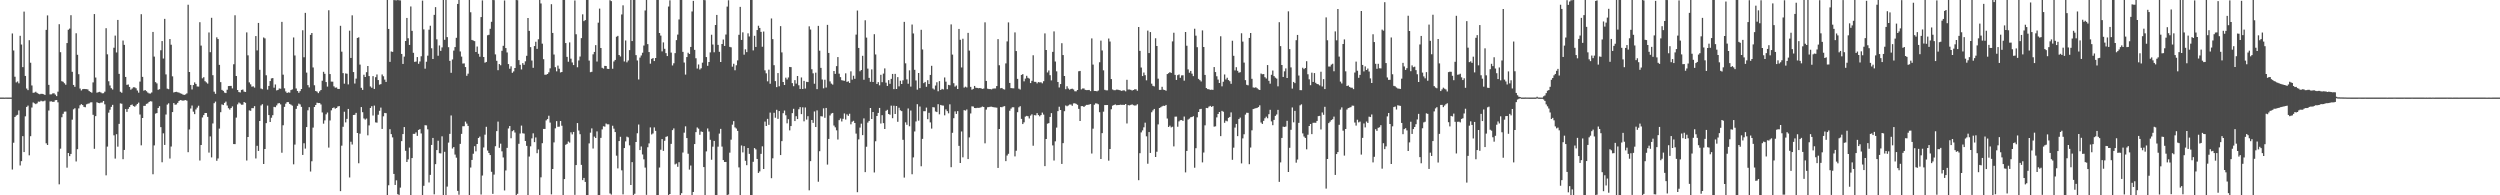 <?xml version="1.0" encoding="UTF-8"?>
<svg xmlns="http://www.w3.org/2000/svg" width="1920" height="150">
  <path d="M0 74.927h1v1.000H0zM1 74.913h1v1.000H1zM2 74.929h1v1.000H2zM3 74.940h1v1.000H3zM4 74.904h1v1.000H4zM5 74.914h1v1.000H5zM6 74.930h1v1.000H6zM7 74.910h1v1.000H7zM8 74.912h1v1.000H8zM9 25.686h1v104.526H9zM10 38.747h1v70.893H10zM11 58.952h1v30.892H11zM12 63.275h1v25.436H12zM13 62.587h1v25.560H13zM14 63.986h1v20.824H14zM15 27.493h1v99.588H15zM16 34.213h1v89.539H16zM17 51.563h1v53.012H17zM18 8.923h1v107.859H18zM19 58.319h1v31.003H19zM20 67.976h1v14.156H20zM21 69.225h1v11.871H21zM22 30.871h1v88.418H22zM23 48.172h1v56.440H23zM24 65.646h1v16.928H24zM25 71.253h1v7.421H25zM26 71.083h1v8.296H26zM27 70.456h1v9.517H27zM28 71.339h1v8.005H28zM29 71.999h1v6.041H29zM30 72.409h1v5.699H30zM31 72.050h1v5.323H31zM32 72.079h1v5.738H32zM33 72.331h1v5.426H33zM34 72.920h1v4.331H34zM35 22.936h1v87.131H35zM36 11.810h1v99.530H36zM37 65.199h1v19.676H37zM38 72.473h1v5.456H38zM39 72.434h1v5.384H39zM40 71.741h1v6.469H40zM41 71.618h1v6.551H41zM42 72.642h1v4.305H42zM43 73.820h1v2.983H43zM44 70.380h1v8.190H44zM45 18.575h1v122.981H45zM46 40.076h1v74.094H46zM47 62.386h1v27.657H47zM48 62.848h1v24.537H48zM49 63.972h1v21.776H49zM50 65.055h1v20.628H50zM51 33.092h1v95.676H51zM52 22.824h1v94.657H52zM53 21.955h1v97.952H53zM54 11.652h1v106.568H54zM55 55.146h1v36.764H55zM56 65.208h1v18.775H56zM57 66.678h1v16.467H57zM58 25.538h1v98.467H58zM59 42.067h1v72.505H59zM60 56.977h1v26.260H60zM61 67.990h1v12.836H61zM62 69.454h1v10.532H62zM63 68.490h1v12.201H63zM64 68.326h1v13.744H64zM65 68.390h1v13.981H65zM66 68.456h1v11.647H66zM67 68.697h1v10.988H67zM68 69.945h1v9.441H68zM69 70.612h1v8.052H69zM70 71.176h1v7.351H70zM71 63.268h1v24.905H71zM72 10.820h1v103.446H72zM73 59.521h1v29.657H73zM74 71.154h1v7.380H74zM75 70.794h1v8.275H75zM76 70.508h1v8.768H76zM77 71.001h1v7.797H77zM78 71.679h1v7.072H78zM79 71.564h1v6.025H79zM80 70.395h1v9.735H80zM81 21.664h1v113.017H81zM82 41.717h1v70.856H82zM83 62.419h1v24.104H83zM84 65.632h1v18.657H84zM85 67.718h1v14.339H85zM86 68.788h1v11.725H86zM87 36.656h1v67.273H87zM88 27.332h1v94.494H88zM89 40.294h1v62.754H89zM90 15.322h1v97.321H90zM91 56.726h1v38.427H91zM92 70.459h1v8.946H92zM93 71.219h1v8.429H93zM94 31.115h1v91.153H94zM95 34.463h1v80.670H95zM96 59.086h1v24.654H96zM97 65.199h1v20.727H97zM98 64.888h1v18.731H98zM99 66.783h1v15.458H99zM100 68.878h1v11.802H100zM101 67.972h1v12.331H101zM102 66.999h1v14.471H102zM103 67.094h1v14.857H103zM104 67.789h1v13.205H104zM105 69.534h1v10.309H105zM106 71.180h1v7.631H106zM107 62.659h1v25.287H107zM108 10.919h1v100.700H108zM109 59.058h1v31.565H109zM110 69.656h1v11.629H110zM111 69.115h1v12.136H111zM112 70.048h1v9.723H112zM113 71.073h1v8.320H113zM114 71.735h1v6.557H114zM115 71.825h1v5.900H115zM116 71.010h1v6.926H116zM117 24.537h1v109.292H117zM118 43.484h1v68.202H118zM119 63.103h1v24.165H119zM120 64.073h1v22.776H120zM121 68.979h1v13.967H121zM122 68.500h1v13.048H122zM123 38.620h1v59.029H123zM124 31.553h1v93.075H124zM125 44.942h1v57.449H125zM126 14.493h1v96.827H126zM127 57.128h1v30.824H127zM128 68.081h1v12.251H128zM129 68.526h1v10.813H129zM130 29.987h1v91.792H130zM131 34.334h1v78.186H131zM132 58.609h1v27.440H132zM133 70.995h1v8.183H133zM134 70.678h1v9.747H134zM135 70.479h1v9.761H135zM136 70.867h1v8.119H136zM137 71.143h1v6.426H137zM138 71.677h1v5.166H138zM139 71.978h1v5.069H139zM140 72.599h1v4.740H140zM141 72.898h1v4.234H141zM142 72.515h1v4.321H142zM143 71.727h1v5.593H143zM144 3.628h1v113.278H144zM145 55.302h1v44.145H145zM146 65.247h1v18.083H146zM147 68.695h1v12.336H147zM148 65.325h1v20.446H148zM149 63.260h1v24.398H149zM150 64.440h1v19.618H150zM151 66.402h1v16.214H151zM152 66.496h1v14.720H152zM153 17.057h1v106.211H153zM154 35.004h1v76.355H154zM155 60.178h1v30.013H155zM156 59.287h1v29.064H156zM157 62.386h1v24.419H157zM158 63.292h1v23.470H158zM159 64.224h1v25.509H159zM160 24.913h1v92.289H160zM161 40.090h1v64.668H161zM162 13.654h1v107.225H162zM163 57.740h1v37.058H163zM164 70.394h1v8.849H164zM165 72.033h1v6.011H165zM166 28.684h1v94.798H166zM167 29.982h1v91.695H167zM168 49.840h1v48.902H168zM169 63.074h1v23.070H169zM170 69.002h1v11.175H170zM171 69.800h1v10.876H171zM172 71.099h1v7.920H172zM173 71.474h1v6.542H173zM174 68.915h1v12.117H174zM175 66.121h1v17.000H175zM176 65.992h1v18.196H176zM177 65.960h1v17.006H177zM178 67.913h1v13.825H178zM179 49.370h1v61.256H179zM180 11.746h1v98.940H180zM181 58.365h1v31.942H181zM182 69.095h1v11.081H182zM183 70.685h1v8.060H183zM184 71.026h1v8.487H184zM185 69.049h1v11.402H185zM186 68.780h1v11.609H186zM187 70.339h1v7.976H187zM188 70.662h1v8.282H188zM189 24.896h1v98.404H189zM190 42.516h1v62.692H190zM191 63.293h1v21.493H191zM192 64.767h1v20.332H192zM193 66.544h1v16.494H193zM194 66.304h1v16.792H194zM195 67.292h1v14.237H195zM196 27.718h1v93.980H196zM197 38.722h1v73.230H197zM198 17.599h1v98.326H198zM199 53.592h1v39.327H199zM200 68.019h1v12.995H200zM201 68.524h1v11.501H201zM202 28.794h1v97.170H202zM203 29.514h1v84.894H203zM204 57.779h1v36.800H204zM205 68.792h1v12.322H205zM206 66.002h1v22.355H206zM207 62.238h1v31.442H207zM208 60.206h1v30.203H208zM209 59.961h1v28.515H209zM210 67.354h1v14.738H210zM211 64.869h1v17.473H211zM212 69.402h1v11.548H212zM213 69.056h1v10.426H213zM214 67.921h1v11.229H214zM215 68.172h1v11.998H215zM216 16.785h1v100.515H216zM217 57.357h1v38.822H217zM218 67.835h1v14.250H218zM219 70.252h1v9.390H219zM220 71.438h1v6.947H220zM221 70.905h1v7.518H221zM222 71.184h1v8.613H222zM223 69.173h1v11.207H223zM224 68.663h1v12.464H224zM225 28.750h1v97.479H225zM226 42.613h1v68.430H226zM227 67.946h1v15.652H227zM228 69.869h1v11.416H228zM229 71.288h1v8.291H229zM230 69.992h1v10.170H230zM231 68.345h1v13.727H231zM232 23.236h1v95.771H232zM233 43.989h1v66.030H233zM234 9.893h1v104.229H234zM235 55.765h1v41.835H235zM236 65.384h1v19.368H236zM237 67.137h1v15.183H237zM238 26.763h1v104.948H238zM239 25.366h1v98.489H239zM240 51.827h1v46.193H240zM241 65.477h1v16.700H241zM242 69.881h1v10.768H242zM243 70.326h1v8.533H243zM244 71.540h1v7.611H244zM245 70.151h1v8.954H245zM246 69.125h1v11.092H246zM247 62.006h1v24.374H247zM248 55.166h1v39.815H248zM249 56.659h1v35.828H249zM250 63.012h1v24.793H250zM251 66.527h1v19.882H251zM252 7.859h1v105.499H252zM253 56.871h1v35.625H253zM254 62.648h1v22.104H254zM255 62.745h1v20.255H255zM256 66.316h1v16.218H256zM257 67.326h1v16.132H257zM258 67.163h1v15.763H258zM259 68.288h1v13.455H259zM260 68.322h1v13.150H260zM261 19.803h1v127.010H261zM262 39.684h1v72.206H262zM263 56.174h1v41.183H263zM264 64.250h1v21.571H264zM265 56.391h1v37.625H265zM266 56.636h1v34.650H266zM267 64.843h1v18.796H267zM268 23.543h1v112.730H268zM269 44.474h1v64.401H269zM270 11.756h1v99.244H270zM271 55.367h1v32.959H271zM272 64.132h1v24.018H272zM273 60.379h1v26.280H273zM274 29.114h1v73.015H274zM275 28.660h1v96.732H275zM276 49.623h1v53.022H276zM277 67.408h1v14.795H277zM278 69.002h1v17.145H278zM279 57.407h1v33.587H279zM280 59.138h1v32.735H280zM281 55.432h1v35.626H281zM282 50.706h1v53.236H282zM283 58.431h1v37.892H283zM284 66.385h1v16.535H284zM285 67.399h1v14.160H285zM286 58.495h1v30.230H286zM287 68.293h1v12.815H287zM288 59.265h1v34.724H288zM289 57.191h1v37.003H289zM290 61.492h1v26.641H290zM291 65.040h1v20.063H291zM292 64.613h1v18.027H292zM293 57.187h1v41.821H293zM294 58.561h1v30.806H294zM295 61.142h1v25.573H295zM296 62.933h1v24.022H296zM297 -0.702h1v150.541H297zM298 22.244h1v120.023H298zM299 47.497h1v51.727H299zM300 39.549h1v63.446H300zM301 39.820h1v65.692H301zM302 0.047h1v133.525H302zM303 0.139h1v141.895H303zM304 0.265h1v138.207H304zM305 -0.047h1v149.171H305zM306 0.187h1v149.532H306zM307 0.297h1v143.799H307zM308 41.442h1v66.950H308zM309 49.104h1v53.877H309zM310 43.473h1v54.136H310zM311 31.508h1v84.287H311zM312 13.767h1v110.641H312zM313 29.372h1v93.052H313zM314 34.503h1v78.852H314zM315 4.980h1v145.081H315zM316 23.728h1v97.686H316zM317 40.533h1v62.271H317zM318 47.530h1v55.302H318zM319 47.231h1v54.429H319zM320 43.829h1v60.502H320zM321 49.017h1v50.796H321zM322 47.227h1v51.950H322zM323 43.196h1v59.329H323zM324 0.448h1v149.644H324zM325 22.602h1v120.100H325zM326 52.759h1v43.416H326zM327 47.435h1v48.893H327zM328 42.753h1v56.568H328zM329 22.773h1v117.376H329zM330 19.773h1v114.521H330zM331 37.050h1v74.282H331zM332 45.316h1v60.593H332zM333 11.404h1v137.850H333zM334 5.470h1v120.583H334zM335 30.222h1v85.043H335zM336 42.810h1v65.293H336zM337 34.923h1v82.738H337zM338 39.082h1v78.717H338zM339 36.383h1v68.343H339zM340 -2.973h1v152.933H340zM341 30.586h1v86.014H341zM342 -0.412h1v151.165H342zM343 28.507h1v114.820H343zM344 36.263h1v73.251H344zM345 46.770h1v56.054H345zM346 55.891h1v32.782H346zM347 45.648h1v68.400H347zM348 38.874h1v74.072H348zM349 36.138h1v82.571H349zM350 29.034h1v92.059H350zM351 3.026h1v143.578H351zM352 -0.062h1v149.595H352zM353 39.500h1v70.989H353zM354 43.453h1v59.336H354zM355 48.815h1v48.162H355zM356 48.673h1v48.229H356zM357 51.503h1v41.903H357zM358 58.203h1v36.738H358zM359 56.590h1v40.133H359zM360 -0.365h1v150.154H360zM361 9.432h1v119.209H361zM362 30.654h1v92.167H362zM363 31.113h1v86.971H363zM364 31.602h1v80.692H364zM365 39.929h1v76.272H365zM366 35.747h1v74.853H366zM367 41.312h1v64.660H367zM368 43.565h1v61.321H368zM369 13.107h1v136.296H369zM370 0.322h1v134.477H370zM371 43.796h1v69.477H371zM372 48.116h1v55.331H372zM373 47.564h1v49.802H373zM374 27.104h1v88.524H374zM375 26.733h1v90.775H375zM376 22.144h1v96.969H376zM377 16.720h1v115.219H377zM378 -0.725h1v149.620H378zM379 0.104h1v133.988H379zM380 41.803h1v70.504H380zM381 46.682h1v54.052H381zM382 53.899h1v39.515H382zM383 49.224h1v64.312H383zM384 50.119h1v60.229H384zM385 39.026h1v77.206H385zM386 35.189h1v85.738H386zM387 0.332h1v145.960H387zM388 36.936h1v93.995H388zM389 40.308h1v73.272H389zM390 49.217h1v49.435H390zM391 52.805h1v43.946H391zM392 50.951h1v55.236H392zM393 55.923h1v44.820H393zM394 54.818h1v45.192H394zM395 52.235h1v49.576H395zM396 -0.035h1v150.635H396zM397 0.176h1v148.641H397zM398 46.189h1v64.252H398zM399 49.775h1v52.801H399zM400 53.348h1v43.106H400zM401 48.488h1v53.877H401zM402 49.751h1v52.831H402zM403 47.115h1v61.148H403zM404 42.842h1v69.172H404zM405 13.846h1v136.112H405zM406 23.681h1v96.552H406zM407 36.207h1v76.190H407zM408 46.499h1v59.773H408zM409 52.065h1v50.311H409zM410 35.380h1v73.780H410zM411 32.069h1v73.509H411zM412 37.548h1v80.098H412zM413 30.174h1v84.607H413zM414 -3.452h1v155.458H414zM415 2.673h1v133.501H415zM416 33.530h1v76.435H416zM417 45.482h1v53.532H417zM418 57.396h1v41.615H418zM419 57.344h1v35.097H419zM420 56.818h1v34.617H420zM421 55.557h1v33.334H421zM422 52.472h1v41.664H422zM423 3.247h1v146.059H423zM424 25.283h1v104.532H424zM425 41.895h1v67.455H425zM426 51.599h1v46.953H426zM427 54.780h1v38.256H427zM428 50.378h1v47.004H428zM429 52.779h1v44.501H429zM430 55.667h1v37.259H430zM431 55.286h1v41.295H431zM432 -0.880h1v152.260H432zM433 -0.166h1v137.675H433zM434 33.062h1v78.124H434zM435 43.651h1v66.820H435zM436 47.434h1v61.288H436zM437 32.540h1v76.970H437zM438 45.072h1v56.579H438zM439 47.997h1v55.201H439zM440 49.979h1v51.341H440zM441 0.349h1v149.287H441zM442 26.311h1v100.440H442zM443 51.670h1v42.830H443zM444 46.421h1v53.806H444zM445 43.432h1v59.614H445zM446 29.284h1v97.342H446zM447 11.019h1v127.313H447zM448 16.221h1v120.424H448zM449 15.391h1v124.326H449zM450 -0.033h1v150.740H450zM451 -0.524h1v150.996H451zM452 46.546h1v63.568H452zM453 55.470h1v46.421H453zM454 55.140h1v43.486H454zM455 41.724h1v72.376H455zM456 39.908h1v65.008H456zM457 34.658h1v71.308H457zM458 47.241h1v53.671H458zM459 17.420h1v132.636H459zM460 6.626h1v143.327H460zM461 36.889h1v68.988H461zM462 52.093h1v47.299H462zM463 52.674h1v44.299H463zM464 50.590h1v46.677H464zM465 50.677h1v44.203H465zM466 52.819h1v42.657H466zM467 53.009h1v42.500H467zM468 0.177h1v148.392H468zM469 0.880h1v148.571H469zM470 52.801h1v43.771H470zM471 47.220h1v51.607H471zM472 46.043h1v55.362H472zM473 28.229h1v91.343H473zM474 27.556h1v101.792H474zM475 42.218h1v66.133H475zM476 43.354h1v61.726H476zM477 11.104h1v119.706H477zM478 4.110h1v145.205H478zM479 47.214h1v66.507H479zM480 31.058h1v77.556H480zM481 47.857h1v57.129H481zM482 46.445h1v59.096H482zM483 38.493h1v73.102H483zM484 -0.248h1v142.339H484zM485 31.559h1v92.948H485zM486 -0.073h1v150.207H486zM487 -0.334h1v149.116H487zM488 42.325h1v66.731H488zM489 46.418h1v55.906H489zM490 61.053h1v34.591H490zM491 44.224h1v71.051H491zM492 42.580h1v69.901H492zM493 40.485h1v78.137H493zM494 34.990h1v87.396H494zM495 8.033h1v120.704H495zM496 -0.009h1v149.680H496zM497 33.905h1v79.192H497zM498 39.974h1v70.161H498zM499 48.921h1v48.926H499zM500 45.232h1v58.016H500zM501 44.595h1v57.899H501zM502 46.888h1v50.976H502zM503 44.566h1v55.946H503zM504 -0.293h1v150.119H504zM505 -0.108h1v150.084H505zM506 25.359h1v103.321H506zM507 27.366h1v87.617H507zM508 39.454h1v67.360H508zM509 32.575h1v83.284H509zM510 37.462h1v70.648H510zM511 40.810h1v64.328H511zM512 43.077h1v61.563H512zM513 5.035h1v145.260H513zM514 0.258h1v148.710H514zM515 40.390h1v70.119H515zM516 50.257h1v49.670H516zM517 48.595h1v50.006H517zM518 40.825h1v85.413H518zM519 30.832h1v94.819H519zM520 26.588h1v101.509H520zM521 14.925h1v109.645H521zM522 -0.383h1v153.357H522zM523 -1.582h1v149.956H523zM524 39.817h1v77.325H524zM525 48.016h1v53.865H525zM526 57.303h1v39.730H526zM527 43.847h1v62.187H527zM528 40.480h1v77.596H528zM529 41.483h1v88.748H529zM530 36.042h1v91.076H530zM531 8.826h1v141.045H531zM532 0.641h1v146.789H532zM533 38.300h1v72.327H533zM534 44.730h1v56.732H534zM535 52.636h1v45.235H535zM536 49.490h1v49.334H536zM537 53.418h1v50.097H537zM538 52.419h1v48.563H538zM539 48.105h1v53.199H539zM540 -0.618h1v128.942H540zM541 0.138h1v150.852H541zM542 43.824h1v72.429H542zM543 50.513h1v48.134H543zM544 47.630h1v53.373H544zM545 40.263h1v67.114H545zM546 26.670h1v95.990H546zM547 34.180h1v78.478H547zM548 40.157h1v68.054H548zM549 19.211h1v130.645H549zM550 11.459h1v138.463H550zM551 34.477h1v78.157H551zM552 39.770h1v62.851H552zM553 47.622h1v51.329H553zM554 33.774h1v78.827H554zM555 30.335h1v92.571H555zM556 35.286h1v89.132H556zM557 26.546h1v97.826H557zM558 5.047h1v146.819H558zM559 0.190h1v149.225H559zM560 36.007h1v81.242H560zM561 36.366h1v70.879H561zM562 51.212h1v44.507H562zM563 48.932h1v44.077H563zM564 53.989h1v43.850H564zM565 50.099h1v48.614H565zM566 46.399h1v54.087H566zM567 26.712h1v101.842H567zM568 5.290h1v144.487H568zM569 30.661h1v81.080H569zM570 24.856h1v92.164H570zM571 41.991h1v70.234H571zM572 37.881h1v85.626H572zM573 40.032h1v86.846H573zM574 25.575h1v88.082H574zM575 27.990h1v90.191H575zM576 -2.026h1v153.849H576zM577 -0.796h1v150.744H577zM578 38.694h1v85.563H578zM579 27.470h1v86.259H579zM580 36.050h1v78.684H580zM581 23.102h1v98.984H581zM582 19.763h1v113.046H582zM583 21.459h1v110.151H583zM584 24.454h1v93.725H584zM585 35.891h1v76.474H585zM586 24.210h1v105.596H586zM587 54.003h1v39.404H587zM588 56.297h1v40.452H588zM589 62.463h1v28.806H589zM590 53.492h1v42.391H590zM591 64.304h1v22.183H591zM592 14.169h1v122.708H592zM593 30.043h1v91.571H593zM594 50.058h1v36.582H594zM595 62.307h1v28.111H595zM596 66.897h1v17.430H596zM597 56.111h1v35.178H597zM598 66.256h1v19.063H598zM599 20.055h1v99.020H599zM600 40.255h1v68.130H600zM601 62.966h1v23.978H601zM602 65.257h1v19.625H602zM603 59.660h1v28.870H603zM604 61.030h1v33.665H604zM605 59.511h1v32.048H605zM606 51.419h1v48.724H606zM607 51.533h1v45.298H607zM608 63.834h1v23.062H608zM609 66.198h1v17.346H609zM610 61.551h1v31.425H610zM611 64.193h1v25.066H611zM612 58.343h1v33.081H612zM613 65.464h1v18.436H613zM614 68.326h1v13.942H614zM615 59.482h1v28.183H615zM616 68.352h1v14.061H616zM617 62.089h1v31.100H617zM618 67.972h1v14.558H618zM619 62.835h1v29.029H619zM620 63.009h1v26.232H620zM621 20.232h1v125.961H621zM622 22.665h1v101.089H622zM623 53.213h1v38.937H623zM624 56.324h1v38.026H624zM625 64.308h1v21.272H625zM626 55.829h1v41.732H626zM627 68.453h1v16.348H627zM628 19.852h1v119.734H628zM629 38.890h1v77.247H629zM630 52.097h1v37.161H630zM631 61.063h1v28.362H631zM632 67.854h1v15.368H632zM633 61.255h1v29.203H633zM634 67.206h1v15.698H634zM635 19.115h1v107.312H635zM636 40.668h1v66.055H636zM637 62.513h1v26.158H637zM638 64.197h1v22.980H638zM639 64.960h1v21.794H639zM640 54.505h1v41.902H640zM641 56.705h1v41.069H641zM642 50.786h1v49.316H642zM643 43.817h1v63.354H643zM644 56.576h1v35.674H644zM645 59.253h1v31.709H645zM646 61.602h1v31.692H646zM647 61.856h1v29.406H647zM648 62.067h1v25.089H648zM649 56.302h1v35.482H649zM650 62.878h1v24.961H650zM651 62.438h1v26.522H651zM652 63.670h1v23.661H652zM653 54.768h1v40.716H653zM654 61.196h1v32.288H654zM655 58.172h1v34.601H655zM656 60.494h1v33.974H656zM657 26.562h1v76.064H657zM658 8.116h1v139.493H658zM659 36.789h1v70.267H659zM660 54.755h1v43.221H660zM661 53.783h1v41.197H661zM662 42.830h1v60.950H662zM663 61.258h1v29.664H663zM664 15.577h1v116.617H664zM665 28.881h1v83.800H665zM666 52.666h1v41.513H666zM667 59.784h1v33.081H667zM668 62.808h1v20.151H668zM669 53.286h1v38.118H669zM670 62.982h1v23.032H670zM671 26.251h1v106.188H671zM672 41.813h1v66.671H672zM673 64.461h1v24.608H673zM674 63.102h1v23.611H674zM675 65.549h1v17.344H675zM676 57.453h1v37.424H676zM677 63.148h1v25.306H677zM678 56.543h1v38.019H678zM679 52.530h1v46.550H679zM680 63.499h1v21.590H680zM681 65.996h1v18.307H681zM682 61.517h1v26.042H682zM683 64.377h1v23.760H683zM684 60.593h1v20.561H684zM685 56.776h1v34.007H685zM686 68.475h1v12.722H686zM687 56.745h1v30.816H687zM688 68.360h1v13.041H688zM689 59.258h1v34.284H689zM690 66.307h1v16.428H690zM691 61.987h1v22.745H691zM692 64.490h1v20.853H692zM693 61.714h1v45.653H693zM694 16.778h1v119.630H694zM695 48.634h1v45.310H695zM696 60.980h1v34.849H696zM697 64.299h1v19.015H697zM698 54.030h1v42.930H698zM699 66.491h1v18.408H699zM700 18.837h1v114.979H700zM701 25.693h1v95.202H701zM702 53.610h1v47.367H702zM703 61.778h1v31.518H703zM704 68.852h1v11.188H704zM705 56.079h1v36.609H705zM706 67.696h1v14.100H706zM707 22.889h1v104.811H707zM708 37.981h1v68.665H708zM709 63.847h1v21.547H709zM710 62.923h1v22.477H710zM711 66.657h1v15.998H711zM712 61.610h1v29.918H712zM713 64.508h1v22.139H713zM714 57.549h1v36.448H714zM715 50.515h1v48.261H715zM716 67.951h1v14.306H716zM717 68.737h1v13.728H717zM718 65.695h1v19.910H718zM719 63.192h1v22.893H719zM720 70.072h1v9.942H720zM721 62.301h1v25.527H721zM722 69.115h1v11.467H722zM723 68.242h1v12.759H723zM724 68.707h1v12.372H724zM725 59.507h1v29.064H725zM726 62.727h1v21.272H726zM727 68.498h1v16.875H727zM728 65.183h1v21.853H728zM729 65.476h1v14.676H729zM730 18.762h1v109.672H730zM731 41.946h1v60.029H731zM732 63.897h1v26.876H732zM733 66.522h1v19.051H733zM734 65.663h1v21.850H734zM735 68.367h1v17.006H735zM736 22.214h1v89.830H736zM737 30.583h1v94.614H737zM738 51.807h1v49.177H738zM739 29.769h1v91.048H739zM740 67.259h1v17.324H740zM741 66.585h1v18.347H741zM742 67.151h1v16.894H742zM743 25.257h1v96.929H743zM744 38.884h1v66.651H744zM745 66.734h1v20.389H745zM746 68.887h1v12.754H746zM747 68.273h1v13.527H747zM748 66.008h1v16.959H748zM749 67.388h1v15.663H749zM750 67.526h1v15.244H750zM751 67.797h1v15.068H751zM752 67.571h1v15.157H752zM753 67.831h1v14.527H753zM754 68.278h1v13.563H754zM755 67.975h1v14.214H755zM756 17.159h1v92.941H756zM757 62.162h1v21.999H757zM758 68.099h1v14.267H758zM759 68.408h1v13.825H759zM760 68.401h1v13.584H760zM761 68.660h1v13.260H761zM762 68.113h1v14.122H762zM763 67.931h1v14.486H763zM764 67.950h1v14.573H764zM765 66.091h1v16.579H765zM766 30.078h1v98.918H766zM767 50.135h1v48.931H767zM768 67.800h1v14.413H768zM769 67.555h1v14.829H769zM770 68.453h1v13.367H770zM771 68.779h1v12.756H771zM772 48.693h1v75.074H772zM773 31.771h1v87.682H773zM774 17.193h1v100.907H774zM775 63.691h1v21.353H775zM776 67.656h1v15.744H776zM777 67.775h1v14.584H777zM778 67.862h1v14.526H778zM779 24.866h1v95.265H779zM780 39.227h1v76.536H780zM781 60.552h1v25.609H781zM782 68.074h1v14.362H782zM783 68.738h1v12.815H783zM784 57.563h1v33.731H784zM785 56.959h1v38.347H785zM786 62.439h1v31.511H786zM787 60.387h1v29.185H787zM788 58.202h1v30.770H788zM789 59.771h1v29.540H789zM790 60.367h1v30.595H790zM791 63.797h1v25.003H791zM792 62.053h1v25.771H792zM793 42.467h1v69.468H793zM794 62.833h1v25.582H794zM795 62.883h1v25.767H795zM796 64.072h1v22.836H796zM797 63.018h1v25.334H797zM798 63.265h1v26.075H798zM799 63.195h1v25.199H799zM800 64.023h1v22.433H800zM801 62.385h1v25.639H801zM802 25.665h1v101.927H802zM803 38.397h1v68.356H803zM804 55.629h1v39.337H804zM805 54.122h1v40.444H805zM806 57.746h1v32.047H806zM807 61.763h1v25.132H807zM808 39.814h1v71.856H808zM809 24.104h1v99.177H809zM810 47.272h1v61.270H810zM811 54.780h1v43.219H811zM812 62.951h1v22.392H812zM813 67.169h1v14.781H813zM814 64.552h1v19.916H814zM815 33.175h1v92.739H815zM816 42.291h1v67.631H816zM817 58.372h1v27.030H817zM818 68.504h1v12.494H818zM819 66.265h1v15.344H819zM820 67.979h1v12.993H820zM821 68.880h1v11.386H821zM822 68.288h1v11.990H822zM823 68.111h1v13.130H823zM824 68.726h1v10.707H824zM825 70.096h1v9.225H825zM826 70.124h1v9.621H826zM827 69.126h1v11.342H827zM828 54.720h1v28.881H828zM829 54.492h1v38.415H829zM830 68.650h1v12.877H830zM831 67.926h1v13.542H831zM832 67.934h1v14.231H832zM833 69.011h1v12.204H833zM834 69.197h1v11.342H834zM835 69.151h1v11.406H835zM836 69.081h1v11.204H836zM837 69.967h1v9.976H837zM838 29.481h1v88.431H838zM839 49.638h1v49.170H839zM840 69.846h1v10.587H840zM841 69.875h1v9.500H841zM842 70.165h1v9.339H842zM843 69.546h1v10.543H843zM844 47.820h1v38.342H844zM845 31.175h1v90.953H845zM846 38.759h1v63.471H846zM847 54.036h1v31.710H847zM848 68.966h1v11.743H848zM849 69.376h1v11.318H849zM850 69.383h1v11.233H850zM851 29.598h1v93.776H851zM852 31.875h1v82.542H852zM853 60.704h1v23.203H853zM854 68.732h1v12.445H854zM855 69.263h1v11.401H855zM856 69.254h1v10.941H856zM857 68.824h1v11.973H857zM858 68.886h1v11.792H858zM859 69.165h1v11.455H859zM860 69.446h1v10.949H860zM861 69.822h1v10.708H861zM862 69.380h1v11.097H862zM863 69.406h1v11.173H863zM864 70.167h1v9.706H864zM865 61.269h1v33.574H865zM866 68.739h1v11.993H866zM867 68.692h1v12.239H867zM868 69.019h1v11.523H868zM869 69.555h1v10.623H869zM870 69.140h1v11.640H870zM871 68.546h1v12.554H871zM872 68.621h1v12.316H872zM873 69.691h1v10.363H873zM874 20.715h1v117.693H874zM875 39.045h1v78.631H875zM876 51.877h1v49.805H876zM877 58.410h1v41.739H877zM878 55.680h1v42.095H878zM879 57.733h1v36.482H879zM880 61.694h1v42.993H880zM881 23.512h1v102.229H881zM882 40.733h1v60.669H882zM883 24.618h1v92.843H883zM884 64.240h1v21.967H884zM885 65.949h1v18.844H885zM886 66.336h1v17.344H886zM887 29.370h1v91.199H887zM888 35.341h1v81.174H888zM889 60.422h1v35.108H889zM890 69.032h1v13.907H890zM891 68.995h1v13.373H891zM892 66.671h1v15.006H892zM893 68.875h1v12.332H893zM894 69.112h1v12.259H894zM895 69.708h1v10.869H895zM896 56.902h1v34.143H896zM897 56.203h1v41.331H897zM898 55.407h1v41.104H898zM899 55.999h1v41.863H899zM900 31.794h1v65.524H900zM901 25.130h1v87.316H901zM902 57.507h1v32.102H902zM903 61.405h1v28.148H903zM904 57.756h1v39.585H904zM905 57.200h1v36.022H905zM906 59.751h1v32.573H906zM907 57.910h1v34.289H907zM908 57.782h1v35.072H908zM909 61.948h1v27.565H909zM910 24.578h1v107.815H910zM911 35.117h1v80.822H911zM912 53.301h1v38.516H912zM913 55.881h1v35.194H913zM914 54.475h1v35.607H914zM915 56.594h1v33.236H915zM916 58.457h1v30.805H916zM917 22.078h1v106.731H917zM918 27.388h1v86.421H918zM919 36.266h1v53.862H919zM920 60.583h1v25.445H920zM921 61.567h1v22.293H921zM922 62.585h1v21.042H922zM923 23.351h1v101.348H923zM924 36.086h1v81.052H924zM925 57.560h1v38.704H925zM926 67.653h1v15.254H926zM927 68.477h1v14.577H927zM928 68.545h1v13.343H928zM929 69.022h1v12.303H929zM930 68.843h1v13.274H930zM931 69.041h1v12.409H931zM932 51.525h1v45.743H932zM933 55.345h1v41.665H933zM934 58.588h1v31.562H934zM935 61.128h1v26.429H935zM936 63.758h1v22.268H936zM937 27.877h1v76.653H937zM938 66.280h1v18.876H938zM939 62.771h1v23.023H939zM940 57.178h1v37.109H940zM941 61.016h1v31.655H941zM942 59.706h1v33.473H942zM943 61.478h1v29.049H943zM944 62.338h1v27.454H944zM945 64.362h1v21.965H945zM946 31.285h1v91.452H946zM947 42.854h1v70.556H947zM948 54.048h1v43.941H948zM949 51.627h1v43.551H949zM950 54.400h1v50.165H950zM951 55.786h1v35.648H951zM952 55.446h1v34.892H952zM953 25.530h1v99.957H953zM954 31.952h1v74.333H954zM955 48.055h1v55.044H955zM956 61.522h1v26.506H956zM957 65.124h1v21.443H957zM958 65.527h1v21.173H958zM959 29.119h1v96.990H959zM960 25.356h1v87.939H960zM961 60.505h1v39.590H961zM962 67.150h1v16.630H962zM963 67.383h1v16.045H963zM964 66.996h1v16.124H964zM965 67.811h1v15.036H965zM966 68.664h1v13.583H966zM967 69.127h1v11.750H967zM968 56.477h1v37.653H968zM969 57.037h1v38.130H969zM970 56.899h1v35.915H970zM971 59.272h1v31.557H971zM972 60.323h1v29.270H972zM973 49.981h1v40.826H973zM974 62.066h1v25.645H974zM975 64.282h1v20.057H975zM976 57.428h1v35.805H976zM977 54.193h1v41.983H977zM978 58.461h1v33.583H978zM979 59.661h1v29.330H979zM980 60.390h1v27.505H980zM981 66.278h1v18.093H981zM982 17.071h1v122.595H982zM983 35.450h1v89.277H983zM984 49.903h1v56.024H984zM985 59.066h1v38.236H985zM986 54.771h1v42.749H986zM987 52.528h1v44.667H987zM988 59.928h1v32.826H988zM989 8.715h1v123.357H989zM990 37.756h1v75.770H990zM991 51.750h1v47.927H991zM992 68.028h1v14.497H992zM993 62.914h1v31.039H993zM994 63.867h1v21.286H994zM995 30.880h1v94.041H995zM996 26.837h1v95.658H996zM997 58.016h1v36.330H997zM998 69.229h1v11.691H998zM999 69.291h1v10.816H999zM1000 52.000h1v50.437H1000zM1001 53.084h1v51.754H1001zM1002 52.200h1v53.735H1002zM1003 47.023h1v67.685H1003zM1004 57.032h1v46.446H1004zM1005 60.908h1v35.863H1005zM1006 65.420h1v29.826H1006zM1007 55.830h1v47.174H1007zM1008 62.921h1v31.413H1008zM1009 56.126h1v38.142H1009zM1010 63.594h1v30.734H1010zM1011 64.519h1v28.361H1011zM1012 64.787h1v24.379H1012zM1013 65.571h1v23.406H1013zM1014 55.115h1v44.315H1014zM1015 66.393h1v19.976H1015zM1016 60.787h1v27.386H1016zM1017 68.384h1v13.657H1017zM1018 13.361h1v131.506H1018zM1019 30.901h1v91.200H1019zM1020 51.100h1v43.475H1020zM1021 51.089h1v42.376H1021zM1022 49.597h1v42.606H1022zM1023 48.971h1v42.626H1023zM1024 54.707h1v34.838H1024zM1025 24.094h1v110.256H1025zM1026 30.991h1v87.351H1026zM1027 6.917h1v109.863H1027zM1028 43.464h1v52.401H1028zM1029 62.672h1v21.477H1029zM1030 64.125h1v18.370H1030zM1031 33.813h1v66.550H1031zM1032 30.233h1v89.272H1032zM1033 54.771h1v44.309H1033zM1034 66.063h1v18.048H1034zM1035 65.622h1v17.373H1035zM1036 66.771h1v15.870H1036zM1037 67.334h1v14.923H1037zM1038 67.404h1v13.698H1038zM1039 68.475h1v12.723H1039zM1040 55.731h1v38.354H1040zM1041 47.309h1v49.170H1041zM1042 54.344h1v37.589H1042zM1043 59.768h1v34.219H1043zM1044 57.485h1v35.900H1044zM1045 8.448h1v110.272H1045zM1046 49.869h1v56.022H1046zM1047 54.858h1v39.949H1047zM1048 50.984h1v46.869H1048zM1049 53.755h1v39.582H1049zM1050 52.615h1v41.790H1050zM1051 54.961h1v34.627H1051zM1052 60.224h1v29.668H1052zM1053 63.725h1v24.165H1053zM1054 26.325h1v98.396H1054zM1055 32.292h1v88.147H1055zM1056 48.980h1v50.225H1056zM1057 52.834h1v47.652H1057zM1058 49.023h1v49.105H1058zM1059 52.408h1v45.308H1059zM1060 52.522h1v43.616H1060zM1061 22.747h1v106.779H1061zM1062 23.567h1v86.407H1062zM1063 1.693h1v112.845H1063zM1064 48.450h1v63.983H1064zM1065 59.468h1v29.945H1065zM1066 61.333h1v25.441H1066zM1067 61.304h1v33.911H1067zM1068 28.764h1v97.185H1068zM1069 57.026h1v39.989H1069zM1070 65.927h1v16.296H1070zM1071 66.304h1v15.520H1071zM1072 67.206h1v16.920H1072zM1073 67.924h1v12.907H1073zM1074 68.114h1v12.987H1074zM1075 68.293h1v13.032H1075zM1076 60.416h1v33.974H1076zM1077 48.288h1v54.768H1077zM1078 51.036h1v48.150H1078zM1079 53.699h1v44.757H1079zM1080 52.366h1v47.759H1080zM1081 12.099h1v103.892H1081zM1082 23.789h1v85.562H1082zM1083 54.663h1v38.814H1083zM1084 50.220h1v52.620H1084zM1085 51.633h1v47.501H1085zM1086 51.181h1v46.344H1086zM1087 53.846h1v41.537H1087zM1088 57.044h1v34.728H1088zM1089 62.991h1v24.475H1089zM1090 34.133h1v86.552H1090zM1091 27.574h1v97.822H1091zM1092 55.775h1v42.738H1092zM1093 58.657h1v35.333H1093zM1094 60.164h1v33.341H1094zM1095 55.379h1v31.680H1095zM1096 62.024h1v25.413H1096zM1097 18.917h1v110.847H1097zM1098 31.311h1v85.935H1098zM1099 41.698h1v78.085H1099zM1100 11.332h1v96.988H1100zM1101 66.136h1v19.441H1101zM1102 67.222h1v16.019H1102zM1103 67.785h1v14.564H1103zM1104 29.931h1v94.897H1104zM1105 48.672h1v54.136H1105zM1106 69.937h1v10.643H1106zM1107 68.641h1v11.881H1107zM1108 67.339h1v14.963H1108zM1109 68.099h1v12.976H1109zM1110 68.717h1v11.285H1110zM1111 70.246h1v9.046H1111zM1112 55.392h1v38.449H1112zM1113 55.044h1v42.007H1113zM1114 55.166h1v33.879H1114zM1115 58.238h1v31.232H1115zM1116 61.576h1v25.666H1116zM1117 47.460h1v46.068H1117zM1118 12.128h1v105.739H1118zM1119 57.386h1v36.161H1119zM1120 57.208h1v36.232H1120zM1121 56.603h1v37.416H1121zM1122 59.374h1v31.981H1122zM1123 61.499h1v29.335H1123zM1124 60.083h1v27.056H1124zM1125 67.418h1v16.108H1125zM1126 16.220h1v123.999H1126zM1127 36.597h1v83.086H1127zM1128 47.707h1v48.823H1128zM1129 47.082h1v46.110H1129zM1130 48.271h1v47.687H1130zM1131 43.516h1v62.821H1131zM1132 55.622h1v38.013H1132zM1133 29.014h1v93.292H1133zM1134 26.973h1v88.256H1134zM1135 50.199h1v49.633H1135zM1136 19.255h1v96.554H1136zM1137 57.779h1v29.666H1137zM1138 60.398h1v32.595H1138zM1139 66.582h1v17.505H1139zM1140 37.127h1v75.823H1140zM1141 57.873h1v44.728H1141zM1142 67.365h1v15.090H1142zM1143 67.517h1v14.417H1143zM1144 53.161h1v46.478H1144zM1145 48.980h1v51.385H1145zM1146 50.802h1v54.605H1146zM1147 43.997h1v64.822H1147zM1148 52.609h1v51.702H1148zM1149 56.202h1v39.588H1149zM1150 60.706h1v32.567H1150zM1151 51.811h1v43.025H1151zM1152 61.680h1v27.688H1152zM1153 46.430h1v55.151H1153zM1154 6.909h1v114.251H1154zM1155 61.113h1v30.781H1155zM1156 62.586h1v26.609H1156zM1157 64.893h1v24.178H1157zM1158 54.855h1v47.888H1158zM1159 64.062h1v23.382H1159zM1160 61.648h1v26.980H1160zM1161 67.963h1v15.746H1161zM1162 31.883h1v92.821H1162zM1163 54.727h1v45.104H1163zM1164 71.358h1v7.086H1164zM1165 73.152h1v3.292H1165zM1166 74.280h1v1.585H1166zM1167 74.543h1v1.000H1167zM1168 74.928h1v1.000H1168zM1169 74.918h1v1.000H1169zM1170 74.920h1v1.000H1170zM1171 74.874h1v1.000H1171zM1172 74.897h1v1.000H1172zM1173 74.895h1v1.000H1173zM1174 74.931h1v1.000H1174zM1175 74.923h1v1.000H1175zM1176 74.927h1v1.000H1176zM1177 74.931h1v1.000H1177zM1178 74.919h1v1.000H1178zM1179 74.929h1v1.000H1179zM1180 74.310h1v1.257H1180zM1181 74.890h1v1.000H1181zM1182 74.910h1v1.000H1182zM1183 74.934h1v1.000H1183zM1184 74.937h1v1.000H1184zM1185 73.999h1v2.385H1185zM1186 73.331h1v4.189H1186zM1187 71.514h1v8.674H1187zM1188 69.696h1v11.991H1188zM1189 69.153h1v14.191H1189zM1190 66.646h1v19.715H1190zM1191 61.263h1v30.107H1191zM1192 59.885h1v30.645H1192zM1193 57.843h1v34.558H1193zM1194 56.769h1v40.306H1194zM1195 54.362h1v44.233H1195zM1196 52.910h1v45.070H1196zM1197 58.002h1v42.102H1197zM1198 3.611h1v139.019H1198zM1199 6.865h1v131.503H1199zM1200 43.715h1v65.511H1200zM1201 35.026h1v69.142H1201zM1202 28.804h1v81.855H1202zM1203 0.149h1v131.904H1203zM1204 3.731h1v143.960H1204zM1205 1.194h1v141.734H1205zM1206 0.260h1v150.326H1206zM1207 0.178h1v145.262H1207zM1208 -0.508h1v152.040H1208zM1209 36.736h1v75.021H1209zM1210 42.294h1v71.655H1210zM1211 44.821h1v61.050H1211zM1212 29.910h1v89.933H1212zM1213 27.274h1v97.860H1213zM1214 13.717h1v109.274H1214zM1215 32.921h1v73.420H1215zM1216 11.618h1v138.266H1216zM1217 -0.279h1v150.618H1217zM1218 20.641h1v103.071H1218zM1219 40.209h1v71.115H1219zM1220 45.584h1v59.863H1220zM1221 46.969h1v57.208H1221zM1222 42.626h1v58.159H1222zM1223 44.625h1v54.896H1223zM1224 42.712h1v62.075H1224zM1225 0.698h1v149.355H1225zM1226 0.301h1v149.200H1226zM1227 49.592h1v47.609H1227zM1228 43.374h1v55.722H1228zM1229 43.621h1v58.702H1229zM1230 30.321h1v101.903H1230zM1231 16.472h1v130.365H1231zM1232 20.455h1v114.159H1232zM1233 17.343h1v125.072H1233zM1234 13.539h1v123.580H1234zM1235 6.751h1v141.253H1235zM1236 47.459h1v67.200H1236zM1237 29.909h1v85.544H1237zM1238 39.125h1v78.623H1238zM1239 35.201h1v82.399H1239zM1240 33.576h1v76.153H1240zM1241 -3.173h1v153.153H1241zM1242 22.710h1v89.788H1242zM1243 -0.805h1v150.926H1243zM1244 -0.395h1v150.508H1244zM1245 36.702h1v72.751H1245zM1246 45.632h1v56.393H1246zM1247 51.604h1v57.234H1247zM1248 36.803h1v78.702H1248zM1249 34.603h1v78.815H1249zM1250 38.093h1v80.100H1250zM1251 29.410h1v92.492H1251zM1252 22.868h1v94.850H1252zM1253 -0.003h1v149.688H1253zM1254 26.707h1v90.697H1254zM1255 34.924h1v77.717H1255zM1256 46.158h1v51.124H1256zM1257 44.731h1v54.951H1257zM1258 47.759h1v50.344H1258zM1259 53.583h1v41.327H1259zM1260 51.870h1v45.249H1260zM1261 -0.305h1v150.242H1261zM1262 0.338h1v148.558H1262zM1263 30.548h1v93.264H1263zM1264 30.790h1v86.564H1264zM1265 34.551h1v79.271H1265zM1266 39.764h1v72.118H1266zM1267 42.089h1v72.201H1267zM1268 36.004h1v73.002H1268zM1269 43.630h1v62.846H1269zM1270 27.161h1v122.041H1270zM1271 0.675h1v148.685H1271zM1272 44.071h1v68.930H1272zM1273 48.216h1v55.573H1273zM1274 49.032h1v48.435H1274zM1275 29.469h1v93.605H1275zM1276 20.119h1v101.767H1276zM1277 23.132h1v94.049H1277zM1278 16.153h1v116.613H1278zM1279 -0.293h1v139.394H1279zM1280 0.052h1v148.533H1280zM1281 40.885h1v70.654H1281zM1282 35.460h1v84.227H1282zM1283 47.760h1v56.740H1283zM1284 45.360h1v68.325H1284zM1285 48.458h1v58.661H1285zM1286 40.248h1v72.888H1286zM1287 37.666h1v84.337H1287zM1288 27.355h1v120.091H1288zM1289 0.329h1v144.598H1289zM1290 31.189h1v91.216H1290zM1291 41.762h1v60.775H1291zM1292 49.311h1v56.803H1292zM1293 49.193h1v52.755H1293zM1294 54.329h1v52.347H1294zM1295 52.606h1v50.857H1295zM1296 48.794h1v57.416H1296zM1297 9.872h1v131.341H1297zM1298 -0.008h1v150.694H1298zM1299 41.271h1v76.667H1299zM1300 45.906h1v59.927H1300zM1301 52.123h1v47.164H1301zM1302 48.448h1v54.694H1302zM1303 47.578h1v58.315H1303zM1304 41.926h1v69.609H1304zM1305 40.842h1v72.601H1305zM1306 27.902h1v120.889H1306zM1307 13.726h1v132.972H1307zM1308 36.455h1v76.902H1308zM1309 46.353h1v60.314H1309zM1310 54.455h1v45.357H1310zM1311 36.849h1v76.179H1311zM1312 33.518h1v79.838H1312zM1313 36.726h1v81.735H1313zM1314 29.229h1v87.596H1314zM1315 -3.488h1v155.388H1315zM1316 -0.181h1v151.409H1316zM1317 33.889h1v73.243H1317zM1318 38.143h1v72.190H1318zM1319 42.220h1v63.419H1319zM1320 47.876h1v54.393H1320zM1321 54.394h1v43.772H1321zM1322 54.957h1v37.209H1322zM1323 51.734h1v40.982H1323zM1324 27.638h1v113.670H1324zM1325 1.198h1v148.698H1325zM1326 33.474h1v84.615H1326zM1327 39.158h1v73.635H1327zM1328 48.473h1v58.461H1328zM1329 51.417h1v47.920H1329zM1330 50.786h1v48.809H1330zM1331 51.779h1v40.456H1331zM1332 53.092h1v45.025H1332zM1333 -0.451h1v151.702H1333zM1334 -0.290h1v151.322H1334zM1335 32.137h1v79.200H1335zM1336 32.883h1v79.796H1336zM1337 42.217h1v61.698H1337zM1338 30.606h1v77.254H1338zM1339 44.077h1v61.397H1339zM1340 49.031h1v52.466H1340zM1341 46.378h1v58.322H1341zM1342 16.967h1v111.878H1342zM1343 0.151h1v150.184H1343zM1344 46.681h1v57.409H1344zM1345 45.315h1v60.688H1345zM1346 34.110h1v76.359H1346zM1347 24.685h1v104.005H1347zM1348 4.378h1v134.522H1348zM1349 16.661h1v121.972H1349zM1350 7.922h1v129.554H1350zM1351 17.881h1v132.604H1351zM1352 0.213h1v149.688H1352zM1353 36.869h1v73.126H1353zM1354 42.424h1v66.330H1354zM1355 45.328h1v63.810H1355zM1356 40.818h1v79.369H1356zM1357 37.580h1v70.164H1357zM1358 34.736h1v73.240H1358zM1359 42.519h1v64.525H1359zM1360 38.465h1v67.798H1360zM1361 2.626h1v147.296H1361zM1362 19.278h1v103.944H1362zM1363 39.891h1v66.643H1363zM1364 49.203h1v50.448H1364zM1365 46.310h1v52.960H1365zM1366 48.774h1v50.561H1366zM1367 47.807h1v48.192H1367zM1368 46.288h1v56.060H1368zM1369 13.420h1v136.066H1369zM1370 0.201h1v149.295H1370zM1371 50.388h1v55.277H1371zM1372 46.809h1v54.744H1372zM1373 44.261h1v58.288H1373zM1374 29.653h1v86.159H1374zM1375 25.116h1v106.126H1375zM1376 37.736h1v79.032H1376zM1377 41.098h1v67.853H1377zM1378 10.684h1v95.596H1378zM1379 2.105h1v147.819H1379zM1380 46.441h1v56.652H1380zM1381 31.587h1v83.687H1381zM1382 46.729h1v60.056H1382zM1383 48.623h1v57.274H1383zM1384 35.558h1v81.151H1384zM1385 -0.489h1v137.860H1385zM1386 33.579h1v89.584H1386zM1387 34.535h1v96.694H1387zM1388 -0.415h1v150.663H1388zM1389 41.875h1v67.377H1389zM1390 38.175h1v64.840H1390zM1391 49.730h1v55.428H1391zM1392 41.710h1v73.783H1392zM1393 41.131h1v71.189H1393zM1394 41.305h1v79.454H1394zM1395 37.984h1v87.282H1395zM1396 34.253h1v85.311H1396zM1397 0.176h1v149.617H1397zM1398 25.582h1v99.478H1398zM1399 32.158h1v84.843H1399zM1400 40.490h1v63.929H1400zM1401 44.559h1v56.465H1401zM1402 44.053h1v63.320H1402zM1403 49.538h1v51.893H1403zM1404 49.506h1v50.671H1404zM1405 5.680h1v125.041H1405zM1406 -0.299h1v150.015H1406zM1407 18.946h1v112.177H1407zM1408 22.155h1v95.703H1408zM1409 30.801h1v84.328H1409zM1410 25.710h1v98.393H1410zM1411 27.210h1v98.225H1411zM1412 40.172h1v65.996H1412zM1413 39.132h1v66.444H1413zM1414 43.278h1v60.123H1414zM1415 0.028h1v150.053H1415zM1416 40.095h1v69.554H1416zM1417 52.070h1v57.297H1417zM1418 48.178h1v52.224H1418zM1419 27.122h1v91.174H1419zM1420 17.912h1v125.521H1420zM1421 21.363h1v111.179H1421zM1422 19.495h1v105.240H1422zM1423 15.970h1v113.813H1423zM1424 -1.487h1v154.466H1424zM1425 40.678h1v76.863H1425zM1426 39.583h1v67.812H1426zM1427 42.240h1v69.926H1427zM1428 47.984h1v62.821H1428zM1429 39.424h1v76.952H1429zM1430 42.441h1v83.921H1430zM1431 35.883h1v94.722H1431zM1432 29.278h1v92.051H1432zM1433 0.613h1v149.460H1433zM1434 34.789h1v75.119H1434zM1435 37.024h1v77.216H1435zM1436 48.260h1v54.619H1436zM1437 51.026h1v51.439H1437zM1438 49.656h1v54.097H1438zM1439 52.509h1v48.750H1439zM1440 42.525h1v61.877H1440zM1441 3.640h1v118.513H1441zM1442 -0.371h1v151.260H1442zM1443 41.548h1v77.454H1443zM1444 44.644h1v69.361H1444zM1445 47.675h1v54.461H1445zM1446 41.438h1v61.001H1446zM1447 35.883h1v82.035H1447zM1448 20.683h1v95.296H1448zM1449 8.605h1v109.537H1449zM1450 17.674h1v98.553H1450zM1451 9.524h1v140.486H1451zM1452 40.386h1v64.652H1452zM1453 33.915h1v77.702H1453zM1454 46.511h1v51.061H1454zM1455 29.644h1v94.370H1455zM1456 18.144h1v98.652H1456zM1457 25.336h1v103.783H1457zM1458 24.091h1v106.685H1458zM1459 21.816h1v103.974H1459zM1460 0.109h1v151.659H1460zM1461 36.720h1v80.700H1461zM1462 36.121h1v79.787H1462zM1463 43.002h1v63.112H1463zM1464 43.675h1v62.558H1464zM1465 49.773h1v52.149H1465zM1466 49.365h1v51.038H1466zM1467 46.569h1v53.721H1467zM1468 48.255h1v60.749H1468zM1469 2.075h1v147.805H1469zM1470 27.004h1v86.819H1470zM1471 28.085h1v100.370H1471zM1472 24.657h1v104.217H1472zM1473 34.508h1v79.820H1473zM1474 41.613h1v86.351H1474zM1475 27.543h1v91.763H1475zM1476 22.612h1v91.610H1476zM1477 33.417h1v95.134H1477zM1478 -0.707h1v152.049H1478zM1479 33.622h1v88.885H1479zM1480 28.100h1v85.577H1480zM1481 36.001h1v75.428H1481zM1482 31.066h1v86.817H1482zM1483 21.074h1v104.193H1483zM1484 26.691h1v97.326H1484zM1485 31.570h1v89.435H1485zM1486 46.906h1v53.914H1486zM1487 0.303h1v149.243H1487zM1488 39.616h1v74.941H1488zM1489 32.430h1v82.148H1489zM1490 32.053h1v81.504H1490zM1491 15.871h1v117.373H1491zM1492 14.524h1v116.035H1492zM1493 8.384h1v128.247H1493zM1494 7.665h1v126.797H1494zM1495 17.825h1v111.104H1495zM1496 -0.621h1v152.075H1496zM1497 35.838h1v71.892H1497zM1498 38.382h1v73.021H1498zM1499 42.219h1v64.539H1499zM1500 37.389h1v72.022H1500zM1501 34.054h1v81.224H1501zM1502 30.731h1v85.832H1502zM1503 37.700h1v78.393H1503zM1504 27.553h1v89.603H1504zM1505 -0.208h1v150.331H1505zM1506 24.760h1v108.102H1506zM1507 39.506h1v71.496H1507zM1508 28.520h1v84.433H1508zM1509 45.046h1v61.333H1509zM1510 48.148h1v57.367H1510zM1511 46.288h1v56.385H1511zM1512 43.883h1v61.548H1512zM1513 31.513h1v83.667H1513zM1514 -0.484h1v150.208H1514zM1515 46.587h1v57.584H1515zM1516 44.662h1v64.827H1516zM1517 42.762h1v61.152H1517zM1518 34.844h1v82.836H1518zM1519 29.433h1v102.793H1519zM1520 18.118h1v108.553H1520zM1521 27.319h1v99.669H1521zM1522 31.189h1v90.085H1522zM1523 2.995h1v147.025H1523zM1524 31.267h1v73.592H1524zM1525 23.584h1v106.265H1525zM1526 43.535h1v62.880H1526zM1527 34.475h1v86.615H1527zM1528 36.792h1v75.676H1528zM1529 36.795h1v85.227H1529zM1530 -2.607h1v153.104H1530zM1531 1.597h1v125.720H1531zM1532 -0.482h1v149.684H1532zM1533 41.258h1v74.221H1533zM1534 36.167h1v75.460H1534zM1535 48.308h1v57.033H1535zM1536 26.638h1v90.294H1536zM1537 38.223h1v82.682H1537zM1538 31.298h1v94.695H1538zM1539 19.531h1v109.849H1539zM1540 23.064h1v106.501H1540zM1541 -0.053h1v148.650H1541zM1542 23.263h1v104.009H1542zM1543 32.759h1v96.971H1543zM1544 32.694h1v89.594H1544zM1545 37.825h1v76.614H1545zM1546 42.875h1v66.975H1546zM1547 42.678h1v66.729H1547zM1548 37.161h1v73.652H1548zM1549 44.424h1v59.600H1549zM1550 -0.738h1v151.891H1550zM1551 31.610h1v93.459H1551zM1552 26.852h1v99.774H1552zM1553 41.785h1v82.071H1553zM1554 23.399h1v113.281H1554zM1555 18.996h1v122.603H1555zM1556 20.803h1v119.954H1556zM1557 25.861h1v105.290H1557zM1558 38.803h1v67.172H1558zM1559 1.883h1v148.069H1559zM1560 24.647h1v90.891H1560zM1561 43.960h1v63.949H1561zM1562 48.449h1v53.436H1562zM1563 25.598h1v93.920H1563zM1564 23.443h1v108.651H1564zM1565 27.987h1v100.471H1565zM1566 28.867h1v100.668H1566zM1567 28.502h1v100.325H1567zM1568 -1.072h1v150.730H1568zM1569 9.267h1v103.318H1569zM1570 37.708h1v73.839H1570zM1571 38.508h1v72.582H1571zM1572 43.144h1v60.089H1572zM1573 36.186h1v71.709H1573zM1574 31.767h1v85.709H1574zM1575 30.274h1v91.994H1575zM1576 33.495h1v89.784H1576zM1577 -0.451h1v151.131H1577zM1578 31.314h1v104.197H1578zM1579 34.603h1v94.613H1579zM1580 32.113h1v83.923H1580zM1581 41.979h1v63.102H1581zM1582 41.344h1v60.013H1582zM1583 42.173h1v58.251H1583zM1584 36.587h1v68.475H1584zM1585 42.899h1v106.977H1585zM1586 -0.725h1v150.883H1586zM1587 10.111h1v111.437H1587zM1588 36.443h1v74.938H1588zM1589 42.085h1v72.238H1589zM1590 36.735h1v91.710H1590zM1591 29.577h1v88.392H1591zM1592 23.654h1v114.469H1592zM1593 25.091h1v120.613H1593zM1594 29.421h1v111.789H1594zM1595 8.783h1v141.044H1595zM1596 39.604h1v63.289H1596zM1597 31.045h1v85.151H1597zM1598 45.269h1v60.576H1598zM1599 15.163h1v102.989H1599zM1600 16.720h1v101.353H1600zM1601 15.931h1v108.584H1601zM1602 16.819h1v108.107H1602zM1603 18.082h1v111.746H1603zM1604 -3.103h1v153.746H1604zM1605 30.246h1v80.749H1605zM1606 33.894h1v83.071H1606zM1607 42.828h1v67.878H1607zM1608 41.077h1v64.292H1608zM1609 45.959h1v58.740H1609zM1610 50.258h1v50.320H1610zM1611 44.716h1v60.332H1611zM1612 44.447h1v61.632H1612zM1613 -0.527h1v151.112H1613zM1614 15.463h1v107.535H1614zM1615 28.287h1v101.289H1615zM1616 32.702h1v90.494H1616zM1617 35.660h1v76.403H1617zM1618 28.786h1v83.429H1618zM1619 36.059h1v77.604H1619zM1620 20.699h1v92.925H1620zM1621 28.537h1v94.506H1621zM1622 -1.813h1v152.914H1622zM1623 0.007h1v115.926H1623zM1624 33.005h1v80.686H1624zM1625 40.139h1v66.072H1625zM1626 39.233h1v78.148H1626zM1627 37.978h1v79.241H1627zM1628 36.193h1v81.178H1628zM1629 34.879h1v102.544H1629zM1630 36.110h1v77.237H1630zM1631 -0.048h1v149.380H1631zM1632 28.129h1v90.579H1632zM1633 36.183h1v77.103H1633zM1634 36.044h1v76.205H1634zM1635 31.702h1v85.352H1635zM1636 12.960h1v137.393H1636zM1637 3.317h1v137.062H1637zM1638 3.565h1v140.038H1638zM1639 3.620h1v135.594H1639zM1640 -0.128h1v151.534H1640zM1641 15.382h1v130.692H1641zM1642 47.893h1v56.499H1642zM1643 40.890h1v65.821H1643zM1644 48.752h1v64.738H1644zM1645 27.803h1v87.621H1645zM1646 22.035h1v91.318H1646zM1647 25.592h1v90.880H1647zM1648 33.585h1v78.124H1648zM1649 7.519h1v142.381H1649zM1650 9.283h1v125.675H1650zM1651 45.132h1v61.289H1651zM1652 44.102h1v60.709H1652zM1653 46.352h1v55.624H1653zM1654 48.319h1v49.054H1654zM1655 49.471h1v48.354H1655zM1656 45.112h1v65.108H1656zM1657 44.022h1v73.274H1657zM1658 -0.097h1v149.486H1658zM1659 26.613h1v101.150H1659zM1660 40.940h1v64.045H1660zM1661 40.831h1v64.328H1661zM1662 37.086h1v74.871H1662zM1663 28.937h1v89.103H1663zM1664 20.887h1v103.858H1664zM1665 25.497h1v96.856H1665zM1666 27.094h1v97.712H1666zM1667 7.244h1v141.921H1667zM1668 34.215h1v83.430H1668zM1669 25.597h1v92.864H1669zM1670 42.306h1v61.616H1670zM1671 44.336h1v56.432H1671zM1672 54.779h1v54.746H1672zM1673 40.048h1v69.880H1673zM1674 -3.181h1v147.267H1674zM1675 40.717h1v102.246H1675zM1676 -0.162h1v149.422H1676zM1677 24.909h1v94.284H1677zM1678 36.697h1v76.637H1678zM1679 48.579h1v52.026H1679zM1680 27.336h1v87.041H1680zM1681 38.131h1v67.568H1681zM1682 33.520h1v81.350H1682zM1683 28.513h1v94.582H1683zM1684 29.207h1v91.464H1684zM1685 0.318h1v149.612H1685zM1686 25.002h1v106.667H1686zM1687 28.394h1v95.724H1687zM1688 44.946h1v58.550H1688zM1689 42.581h1v67.672H1689zM1690 38.092h1v71.658H1690zM1691 46.572h1v55.449H1691zM1692 47.705h1v55.213H1692zM1693 47.580h1v55.447H1693zM1694 0.016h1v151.443H1694zM1695 27.027h1v98.681H1695zM1696 23.175h1v95.658H1696zM1697 39.567h1v75.010H1697zM1698 36.513h1v79.695H1698zM1699 31.093h1v84.773H1699zM1700 26.275h1v91.263H1700zM1701 24.987h1v98.407H1701zM1702 24.878h1v92.673H1702zM1703 0.877h1v147.123H1703zM1704 27.780h1v85.433H1704zM1705 39.778h1v69.392H1705zM1706 46.364h1v58.172H1706zM1707 23.656h1v82.348H1707zM1708 25.883h1v104.690H1708zM1709 23.697h1v108.647H1709zM1710 12.163h1v127.279H1710zM1711 19.335h1v128.999H1711zM1712 0.316h1v150.090H1712zM1713 16.907h1v105.297H1713zM1714 38.146h1v76.074H1714zM1715 35.484h1v76.321H1715zM1716 51.450h1v47.741H1716zM1717 43.176h1v67.177H1717zM1718 25.764h1v90.220H1718zM1719 25.912h1v94.380H1719zM1720 30.718h1v88.436H1720zM1721 0.601h1v149.516H1721zM1722 26.966h1v98.846H1722zM1723 22.712h1v98.211H1723zM1724 46.550h1v58.572H1724zM1725 49.351h1v53.551H1725zM1726 40.334h1v63.504H1726zM1727 38.918h1v67.247H1727zM1728 43.265h1v65.169H1728zM1729 42.306h1v64.594H1729zM1730 -0.422h1v151.602H1730zM1731 15.541h1v106.396H1731zM1732 36.647h1v78.785H1732zM1733 39.192h1v69.479H1733zM1734 27.141h1v87.617H1734zM1735 30.927h1v81.791H1735zM1736 29.999h1v83.789H1736zM1737 24.968h1v92.640H1737zM1738 31.943h1v87.886H1738zM1739 35.474h1v75.251H1739zM1740 56.851h1v30.499H1740zM1741 59.766h1v27.935H1741zM1742 59.256h1v27.122H1742zM1743 59.165h1v25.964H1743zM1744 60.818h1v24.094H1744zM1745 61.509h1v22.881H1745zM1746 62.264h1v21.249H1746zM1747 62.594h1v20.908H1747zM1748 63.207h1v20.118H1748zM1749 63.655h1v19.277H1749zM1750 64.035h1v18.720H1750zM1751 64.407h1v17.947H1751zM1752 64.721h1v17.384H1752zM1753 65.017h1v16.818H1753zM1754 65.283h1v16.356H1754zM1755 65.549h1v15.868H1755zM1756 65.924h1v15.229H1756zM1757 64.845h1v23.435H1757zM1758 62.763h1v26.488H1758zM1759 63.261h1v25.615H1759zM1760 63.668h1v24.945H1760zM1761 66.035h1v21.433H1761zM1762 66.861h1v19.198H1762zM1763 66.718h1v19.662H1763zM1764 67.693h1v18.337H1764zM1765 68.106h1v16.688H1765zM1766 68.905h1v15.305H1766zM1767 68.890h1v15.395H1767zM1768 68.522h1v15.775H1768zM1769 68.688h1v14.805H1769zM1770 69.279h1v13.696H1770zM1771 69.243h1v13.748H1771zM1772 68.958h1v13.911H1772zM1773 68.956h1v13.182H1773zM1774 69.464h1v12.394H1774zM1775 69.590h1v12.254H1775zM1776 69.365h1v12.381H1776zM1777 69.400h1v11.927H1777zM1778 69.773h1v11.040H1778zM1779 69.968h1v10.915H1779zM1780 69.792h1v10.899H1780zM1781 69.782h1v10.757H1781zM1782 70.136h1v9.801H1782zM1783 70.236h1v9.795H1783zM1784 70.112h1v9.831H1784zM1785 70.199h1v9.414H1785zM1786 70.323h1v8.917H1786zM1787 70.637h1v8.634H1787zM1788 70.421h1v8.751H1788zM1789 70.531h1v8.376H1789zM1790 70.718h1v7.929H1790zM1791 70.925h1v7.704H1791zM1792 70.826h1v7.756H1792zM1793 70.936h1v7.337H1793zM1794 74.301h1v1.178H1794zM1795 74.742h1v1.000H1795zM1796 74.711h1v1.000H1796zM1797 74.801h1v1.000H1797zM1798 74.796h1v1.000H1798zM1799 74.814h1v1.000H1799zM1800 74.852h1v1.000H1800zM1801 74.845h1v1.000H1801zM1802 74.880h1v1.000H1802zM1803 74.881h1v1.000H1803zM1804 74.898h1v1.000H1804zM1805 74.915h1v1.000H1805zM1806 74.910h1v1.000H1806zM1807 74.915h1v1.000H1807zM1808 74.907h1v1.000H1808zM1809 74.919h1v1.000H1809zM1810 74.906h1v1.000H1810zM1811 74.899h1v1.000H1811zM1812 74.901h1v1.000H1812zM1813 74.920h1v1.000H1813zM1814 74.923h1v1.000H1814zM1815 74.931h1v1.000H1815zM1816 74.883h1v1.000H1816zM1817 74.912h1v1.000H1817zM1818 74.919h1v1.000H1818zM1819 74.925h1v1.000H1819zM1820 74.918h1v1.000H1820zM1821 74.917h1v1.000H1821zM1822 74.920h1v1.000H1822zM1823 74.913h1v1.000H1823zM1824 74.915h1v1.000H1824zM1825 74.920h1v1.000H1825zM1826 74.927h1v1.000H1826zM1827 74.919h1v1.000H1827zM1828 74.908h1v1.000H1828zM1829 74.907h1v1.000H1829zM1830 74.909h1v1.000H1830zM1831 74.911h1v1.000H1831zM1832 74.905h1v1.000H1832zM1833 74.934h1v1.000H1833zM1834 74.913h1v1.000H1834zM1835 74.913h1v1.000H1835zM1836 74.916h1v1.000H1836zM1837 74.927h1v1.000H1837zM1838 74.898h1v1.000H1838zM1839 74.900h1v1.000H1839zM1840 74.912h1v1.000H1840zM1841 74.924h1v1.000H1841zM1842 74.915h1v1.000H1842zM1843 74.925h1v1.000H1843zM1844 74.918h1v1.000H1844zM1845 74.915h1v1.000H1845zM1846 74.900h1v1.000H1846zM1847 74.914h1v1.000H1847zM1848 74.931h1v1.000H1848zM1849 74.929h1v1.000H1849zM1850 74.932h1v1.000H1850zM1851 74.921h1v1.000H1851zM1852 74.898h1v1.000H1852zM1853 74.914h1v1.000H1853zM1854 74.927h1v1.000H1854zM1855 74.923h1v1.000H1855zM1856 74.928h1v1.000H1856zM1857 74.918h1v1.000H1857zM1858 74.918h1v1.000H1858zM1859 74.925h1v1.000H1859zM1860 74.932h1v1.000H1860zM1861 74.910h1v1.000H1861zM1862 74.939h1v1.000H1862zM1863 74.916h1v1.000H1863zM1864 74.935h1v1.000H1864zM1865 74.923h1v1.000H1865zM1866 74.920h1v1.000H1866zM1867 74.934h1v1.000H1867zM1868 74.904h1v1.000H1868zM1869 74.933h1v1.000H1869zM1870 74.930h1v1.000H1870zM1871 74.925h1v1.000H1871zM1872 74.916h1v1.000H1872zM1873 74.922h1v1.000H1873zM1874 74.927h1v1.000H1874zM1875 74.922h1v1.000H1875zM1876 74.922h1v1.000H1876zM1877 74.923h1v1.000H1877zM1878 74.913h1v1.000H1878zM1879 74.901h1v1.000H1879zM1880 74.926h1v1.000H1880zM1881 74.919h1v1.000H1881zM1882 74.907h1v1.000H1882zM1883 74.935h1v1.000H1883zM1884 74.915h1v1.000H1884zM1885 74.923h1v1.000H1885zM1886 74.919h1v1.000H1886zM1887 74.929h1v1.000H1887zM1888 74.933h1v1.000H1888zM1889 74.931h1v1.000H1889zM1890 74.924h1v1.000H1890zM1891 74.927h1v1.000H1891zM1892 74.926h1v1.000H1892zM1893 74.918h1v1.000H1893zM1894 74.929h1v1.000H1894zM1895 74.910h1v1.000H1895zM1896 74.920h1v1.000H1896zM1897 74.919h1v1.000H1897zM1898 74.924h1v1.000H1898zM1899 74.926h1v1.000H1899zM1900 74.928h1v1.000H1900zM1901 74.921h1v1.000H1901zM1902 74.923h1v1.000H1902zM1903 74.926h1v1.000H1903zM1904 74.930h1v1.000H1904zM1905 74.928h1v1.000H1905zM1906 74.921h1v1.000H1906zM1907 74.924h1v1.000H1907zM1908 74.931h1v1.000H1908zM1909 74.942h1v1.000H1909zM1910 74.939h1v1.000H1910zM1911 74.922h1v1.000H1911zM1912 74.940h1v1.000H1912zM1913 74.934h1v1.000H1913zM1914 74.923h1v1.000H1914zM1915 74.920h1v1.000H1915zM1916 74.918h1v1.000H1916zM1917 74.915h1v1.000H1917zM1918 74.916h1v1.000H1918zM1919 74.926h1v1.000H1919z" fill="#4a4a4a"></path>
</svg>
